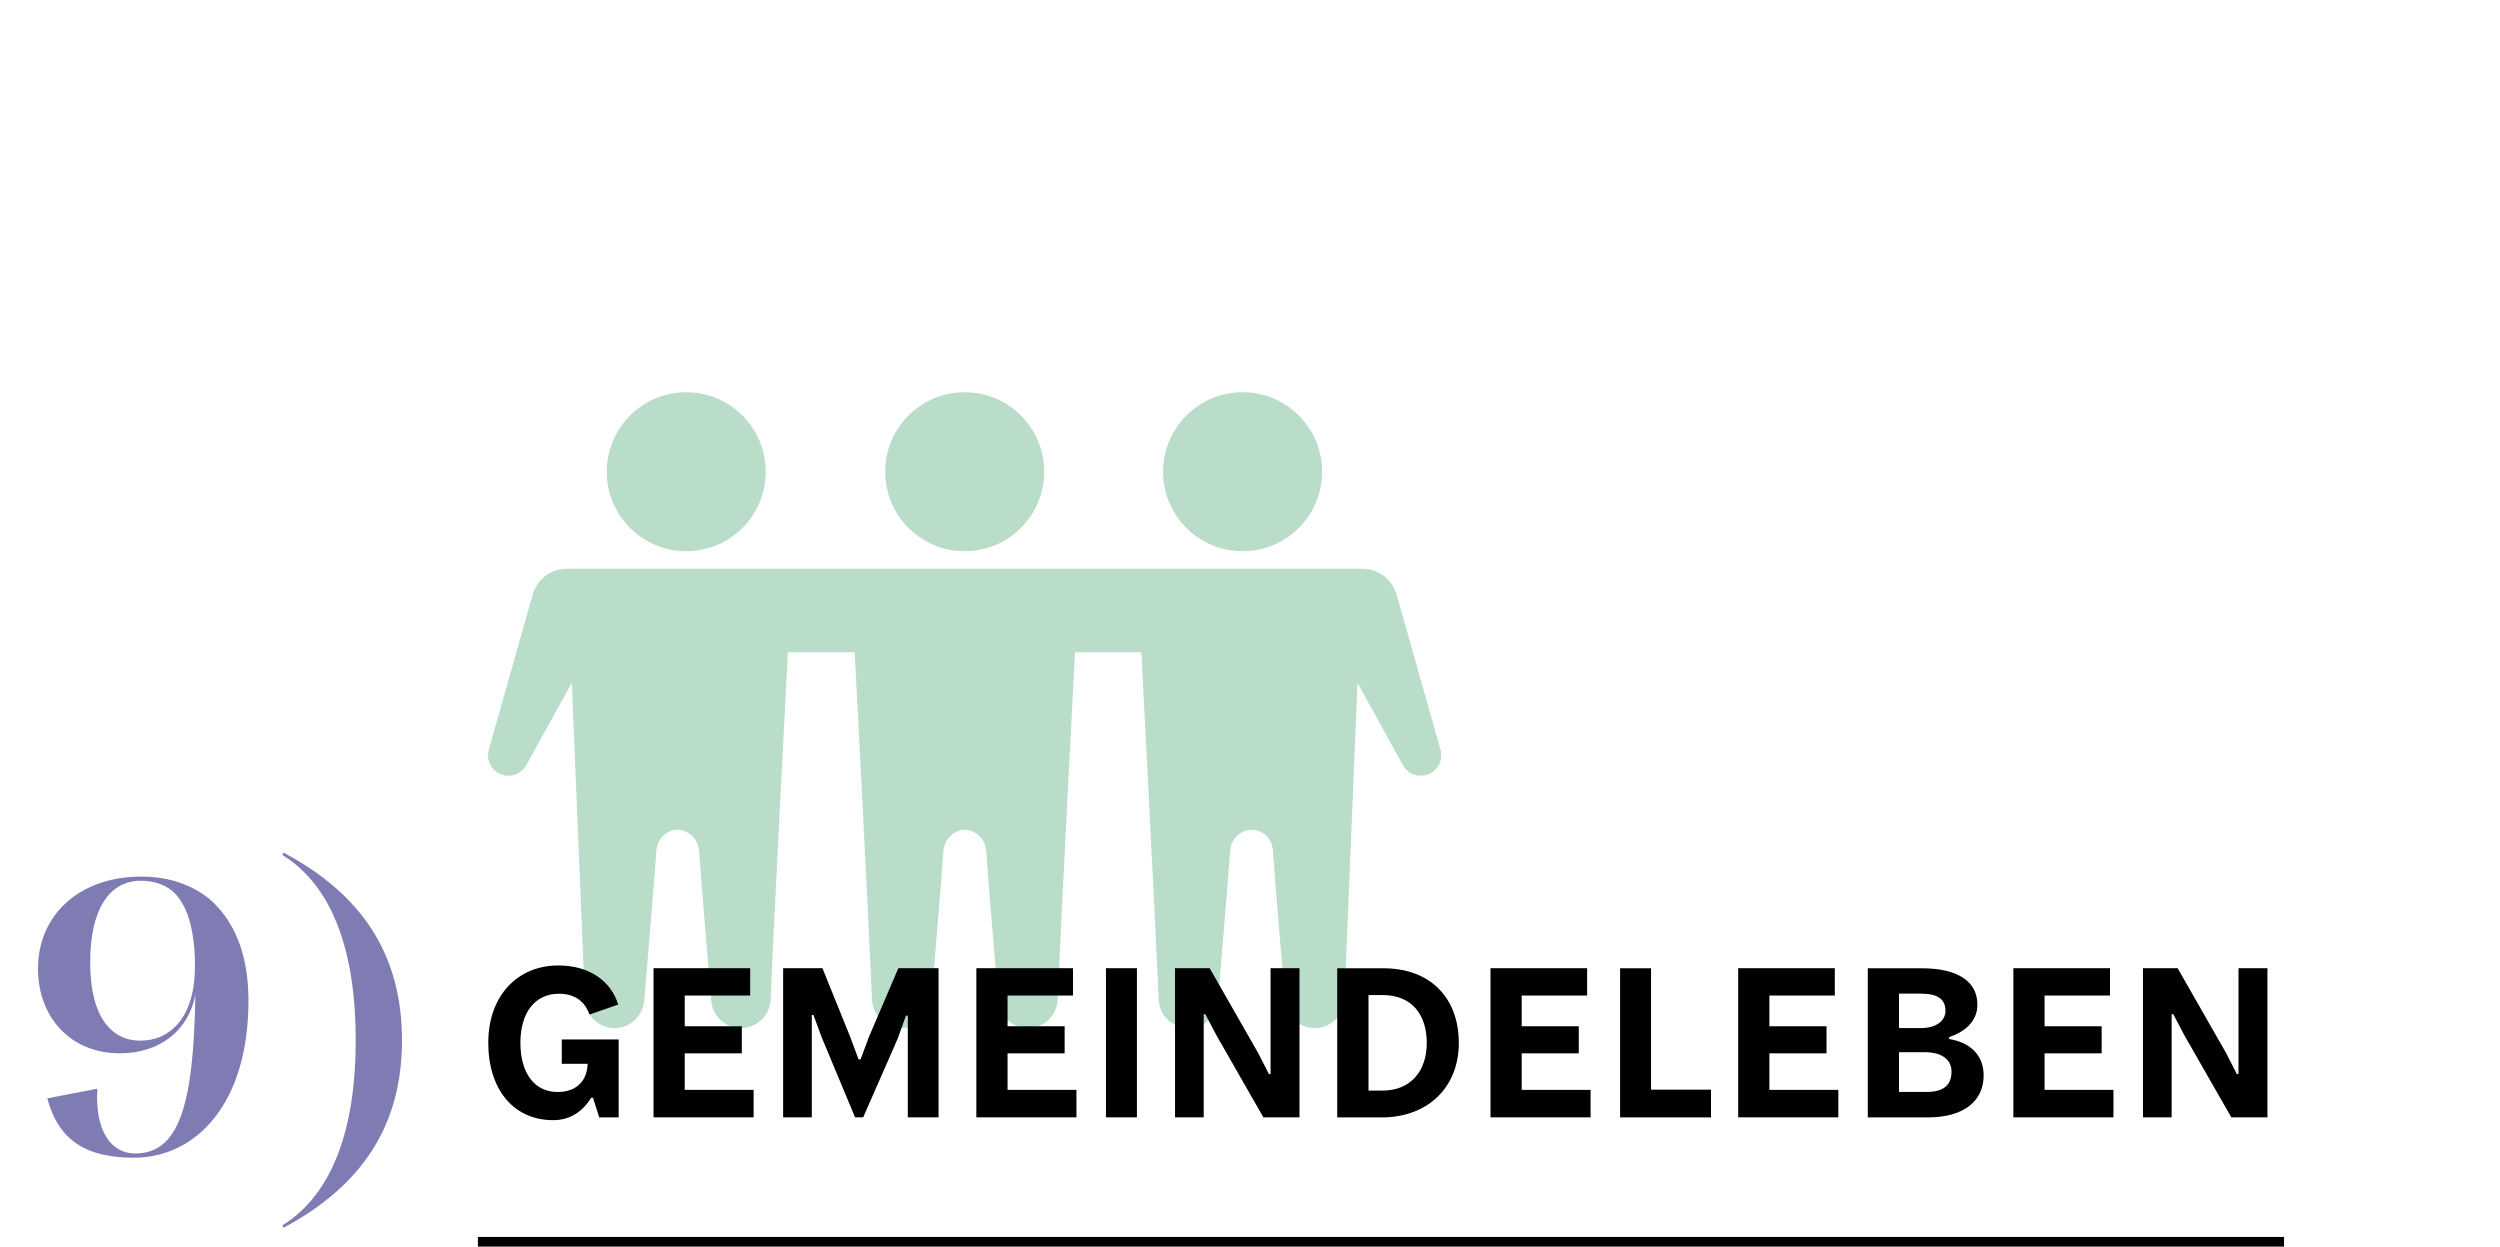 <?xml version="1.0" encoding="UTF-8"?> <svg xmlns="http://www.w3.org/2000/svg" xmlns:xlink="http://www.w3.org/1999/xlink" id="Ebene_1" data-name="Ebene 1" version="1.1" viewBox="0 0 383.65 191.31"><defs><style> .cls-1 { clip-path: url(#clippath); } .cls-2, .cls-3 { fill: none; } .cls-2, .cls-4, .cls-5, .cls-6 { stroke-width: 0px; } .cls-3 { stroke: #000; stroke-width: 1.49px; } .cls-4 { fill: #000; } .cls-5 { fill: #b9ddc9; } .cls-6 { fill: #7f7cb4; } </style><clipPath id="clippath"><rect class="cls-2" width="383.65" height="191.31"></rect></clipPath></defs><g class="cls-1"><path class="cls-5" d="M148.04,60.19c6.73,0,12.2,5.46,12.2,12.2s-5.46,12.2-12.2,12.2-12.2-5.46-12.2-12.2,5.46-12.2,12.2-12.2M190.69,60.19c-6.73,0-12.2,5.46-12.2,12.2s5.46,12.2,12.2,12.2,12.2-5.46,12.2-12.2-5.46-12.2-12.2-12.2M105.31,60.19c6.73,0,12.2,5.46,12.2,12.2s-5.46,12.2-12.2,12.2-12.2-5.46-12.2-12.2,5.47-12.2,12.2-12.2M86.9,87.29h122.2c2.43,0,4.55,1.61,5.22,3.95,1.77,6.27,5.2,18.37,6.74,23.81.08.29.12.57.12.85,0,1.27-.77,2.45-2.01,2.93,0,0,0,0,0,0-1.46.56-3.12-.03-3.87-1.41-2.34-4.24-6.98-12.63-6.98-12.63,0,0-1.48,35.9-2,48.59-.1,2.46-2.12,4.39-4.57,4.39h0c-2.4,0-4.37-1.87-4.55-4.26-.41-5.28-1.52-17.89-1.85-22.88-.13-2.07-1.65-3.29-3.3-3.29-1.48,0-3.13,1.22-3.28,3.29-.34,5-1.44,17.61-1.85,22.88-.18,2.39-2.15,4.26-4.55,4.26h0c-2.45,0-4.46-1.93-4.57-4.39-.52-12.68-2.65-53.28-2.65-53.28h-10.18s-2.13,40.59-2.65,53.28c-.1,2.45-2.12,4.39-4.57,4.39h0c-2.4,0-4.37-1.87-4.55-4.26-.42-5.28-1.52-17.89-1.85-22.88-.14-2.07-1.8-3.29-3.27-3.29h-.02c-1.48,0-3.14,1.22-3.28,3.29-.34,5-1.44,17.61-1.85,22.88-.18,2.39-2.15,4.26-4.55,4.26h0c-2.45,0-4.46-1.93-4.57-4.39-.52-12.68-2.65-53.28-2.65-53.28h-10.25s-2.13,40.59-2.65,53.28c-.1,2.46-2.12,4.39-4.57,4.39h0c-2.4,0-4.37-1.87-4.55-4.26-.41-5.28-1.52-17.89-1.85-22.88-.14-2.07-1.8-3.29-3.27-3.29-1.65,0-3.17,1.22-3.3,3.29-.33,5-1.44,17.61-1.85,22.88-.18,2.39-2.15,4.26-4.55,4.26h0c-2.45,0-4.46-1.93-4.57-4.39-.52-12.68-2-48.59-2-48.59,0,0-4.64,8.39-6.98,12.63-.76,1.38-2.41,1.97-3.87,1.41,0,0,0,0,0,0-1.24-.48-2.01-1.65-2.01-2.93,0-.28.04-.56.12-.85,1.54-5.43,4.96-17.54,6.74-23.81.67-2.34,2.79-3.95,5.22-3.95"></path><path class="cls-4" d="M328.86,171.47h4.4v-15.83h.25l1.74,3.3,7.17,12.53h5.54v-22.89h-4.44v16.25h-.25l-1.67-3.26-7.42-12.99h-5.32v22.89ZM313.76,167.25v-5.61h8.76v-4.15h-8.76v-4.72h10.04v-4.19h-14.83v22.89h15.36v-4.22h-10.57ZM295.64,167.57h-4.22v-6.1h3.94c2.55,0,4.12,1.07,4.12,2.98,0,2.09-1.24,3.12-3.83,3.12M294.86,152.49c2.38,0,3.69.78,3.69,2.62,0,1.67-1.6,2.66-3.76,2.66h-3.37v-5.29h3.44ZM299.12,159.44v-.28c2.38-.82,4.33-2.38,4.33-5,0-3.48-2.91-5.57-8.55-5.57h-8.27v22.89h9.16c5.71,0,8.62-2.59,8.62-6.46,0-3.16-2.16-5.07-5.29-5.57M271.53,167.25v-5.61h8.77v-4.15h-8.77v-4.72h10.04v-4.19h-14.83v22.89h15.37v-4.22h-10.58ZM253.37,167.22v-18.63h-4.75v22.89h13.95v-4.26h-9.19ZM233.52,167.25v-5.61h8.76v-4.15h-8.76v-4.72h10.04v-4.19h-14.83v22.89h15.36v-4.22h-10.57ZM212.17,167.36h-2.16v-14.66h2.16c4.54,0,6.78,3.05,6.78,7.35s-2.45,7.31-6.78,7.31M212.31,148.59h-7.1v22.89h6.81c6.99,0,11.85-4.51,11.85-11.43s-4.37-11.46-11.57-11.46M180.32,171.47h4.4v-15.83h.25l1.74,3.3,7.17,12.53h5.54v-22.89h-4.44v16.25h-.25l-1.67-3.26-7.42-12.99h-5.32v22.89ZM169.72,171.47h4.75v-22.89h-4.75v22.89ZM154.62,167.25v-5.61h8.76v-4.15h-8.76v-4.72h10.04v-4.19h-14.83v22.89h15.36v-4.22h-10.57ZM120.18,171.47h4.4v-15.72h.25l1.24,3.37,5.15,12.35h1.24l5.29-12.06,1.28-3.55h.28v15.61h4.72v-22.89h-6.17l-4.51,10.54-1.28,3.44h-.32l-1.28-3.44-4.26-10.54h-6.03v22.89ZM105.08,167.25v-5.61h8.76v-4.15h-8.76v-4.72h10.04v-4.19h-14.83v22.89h15.36v-4.22h-10.57ZM84.9,171.9c2.59,0,4.54-1.35,5.82-3.44h.28l.96,3.02h2.98v-11.96h-8.73v3.73h3.97c-.07,2.31-1.42,4.33-4.61,4.33-3.62,0-5.71-2.98-5.71-7.56s2.2-7.52,5.93-7.52c2.45,0,4.01,1.24,4.68,3.19l4.4-1.53c-1.14-3.66-4.47-6-9.19-6-6.28,0-10.75,4.68-10.75,11.85s3.87,11.89,9.97,11.89"></path><line class="cls-3" x1="73.34" y1="190.56" x2="350.51" y2="190.56"></line><path class="cls-6" d="M43.48,188.43c11.95-6.39,18.21-15.56,18.21-28.8s-6.26-22.47-18.21-28.8l-.13.39c7.75,4.78,11.24,14.92,11.24,28.41s-3.49,23.57-11.24,28.41l.13.39ZM21.52,159.7c-4.26,0-7.68-3.42-7.68-12.01s3.23-12.53,7.75-12.53c1.94,0,3.55.52,4.84,1.55,2.26,1.94,3.49,5.88,3.49,11.56,0,7.88-3.81,11.43-8.39,11.43M32.11,137.94c-2.71-2.2-6.26-3.42-10.46-3.42-9.36,0-15.82,5.81-15.82,14.14,0,7.23,4.78,12.98,12.59,12.98,6.07,0,10.53-3.49,11.56-8.98-.26,16.79-2.45,24.35-9.23,24.35-3.81,0-6.2-3.62-5.81-9.94l-7.68,1.48c1.74,6.52,6.01,9.11,13.3,9.11,9.56,0,17.57-8.33,17.57-24.09,0-7.43-2.33-12.46-6.01-15.63"></path></g></svg> 
